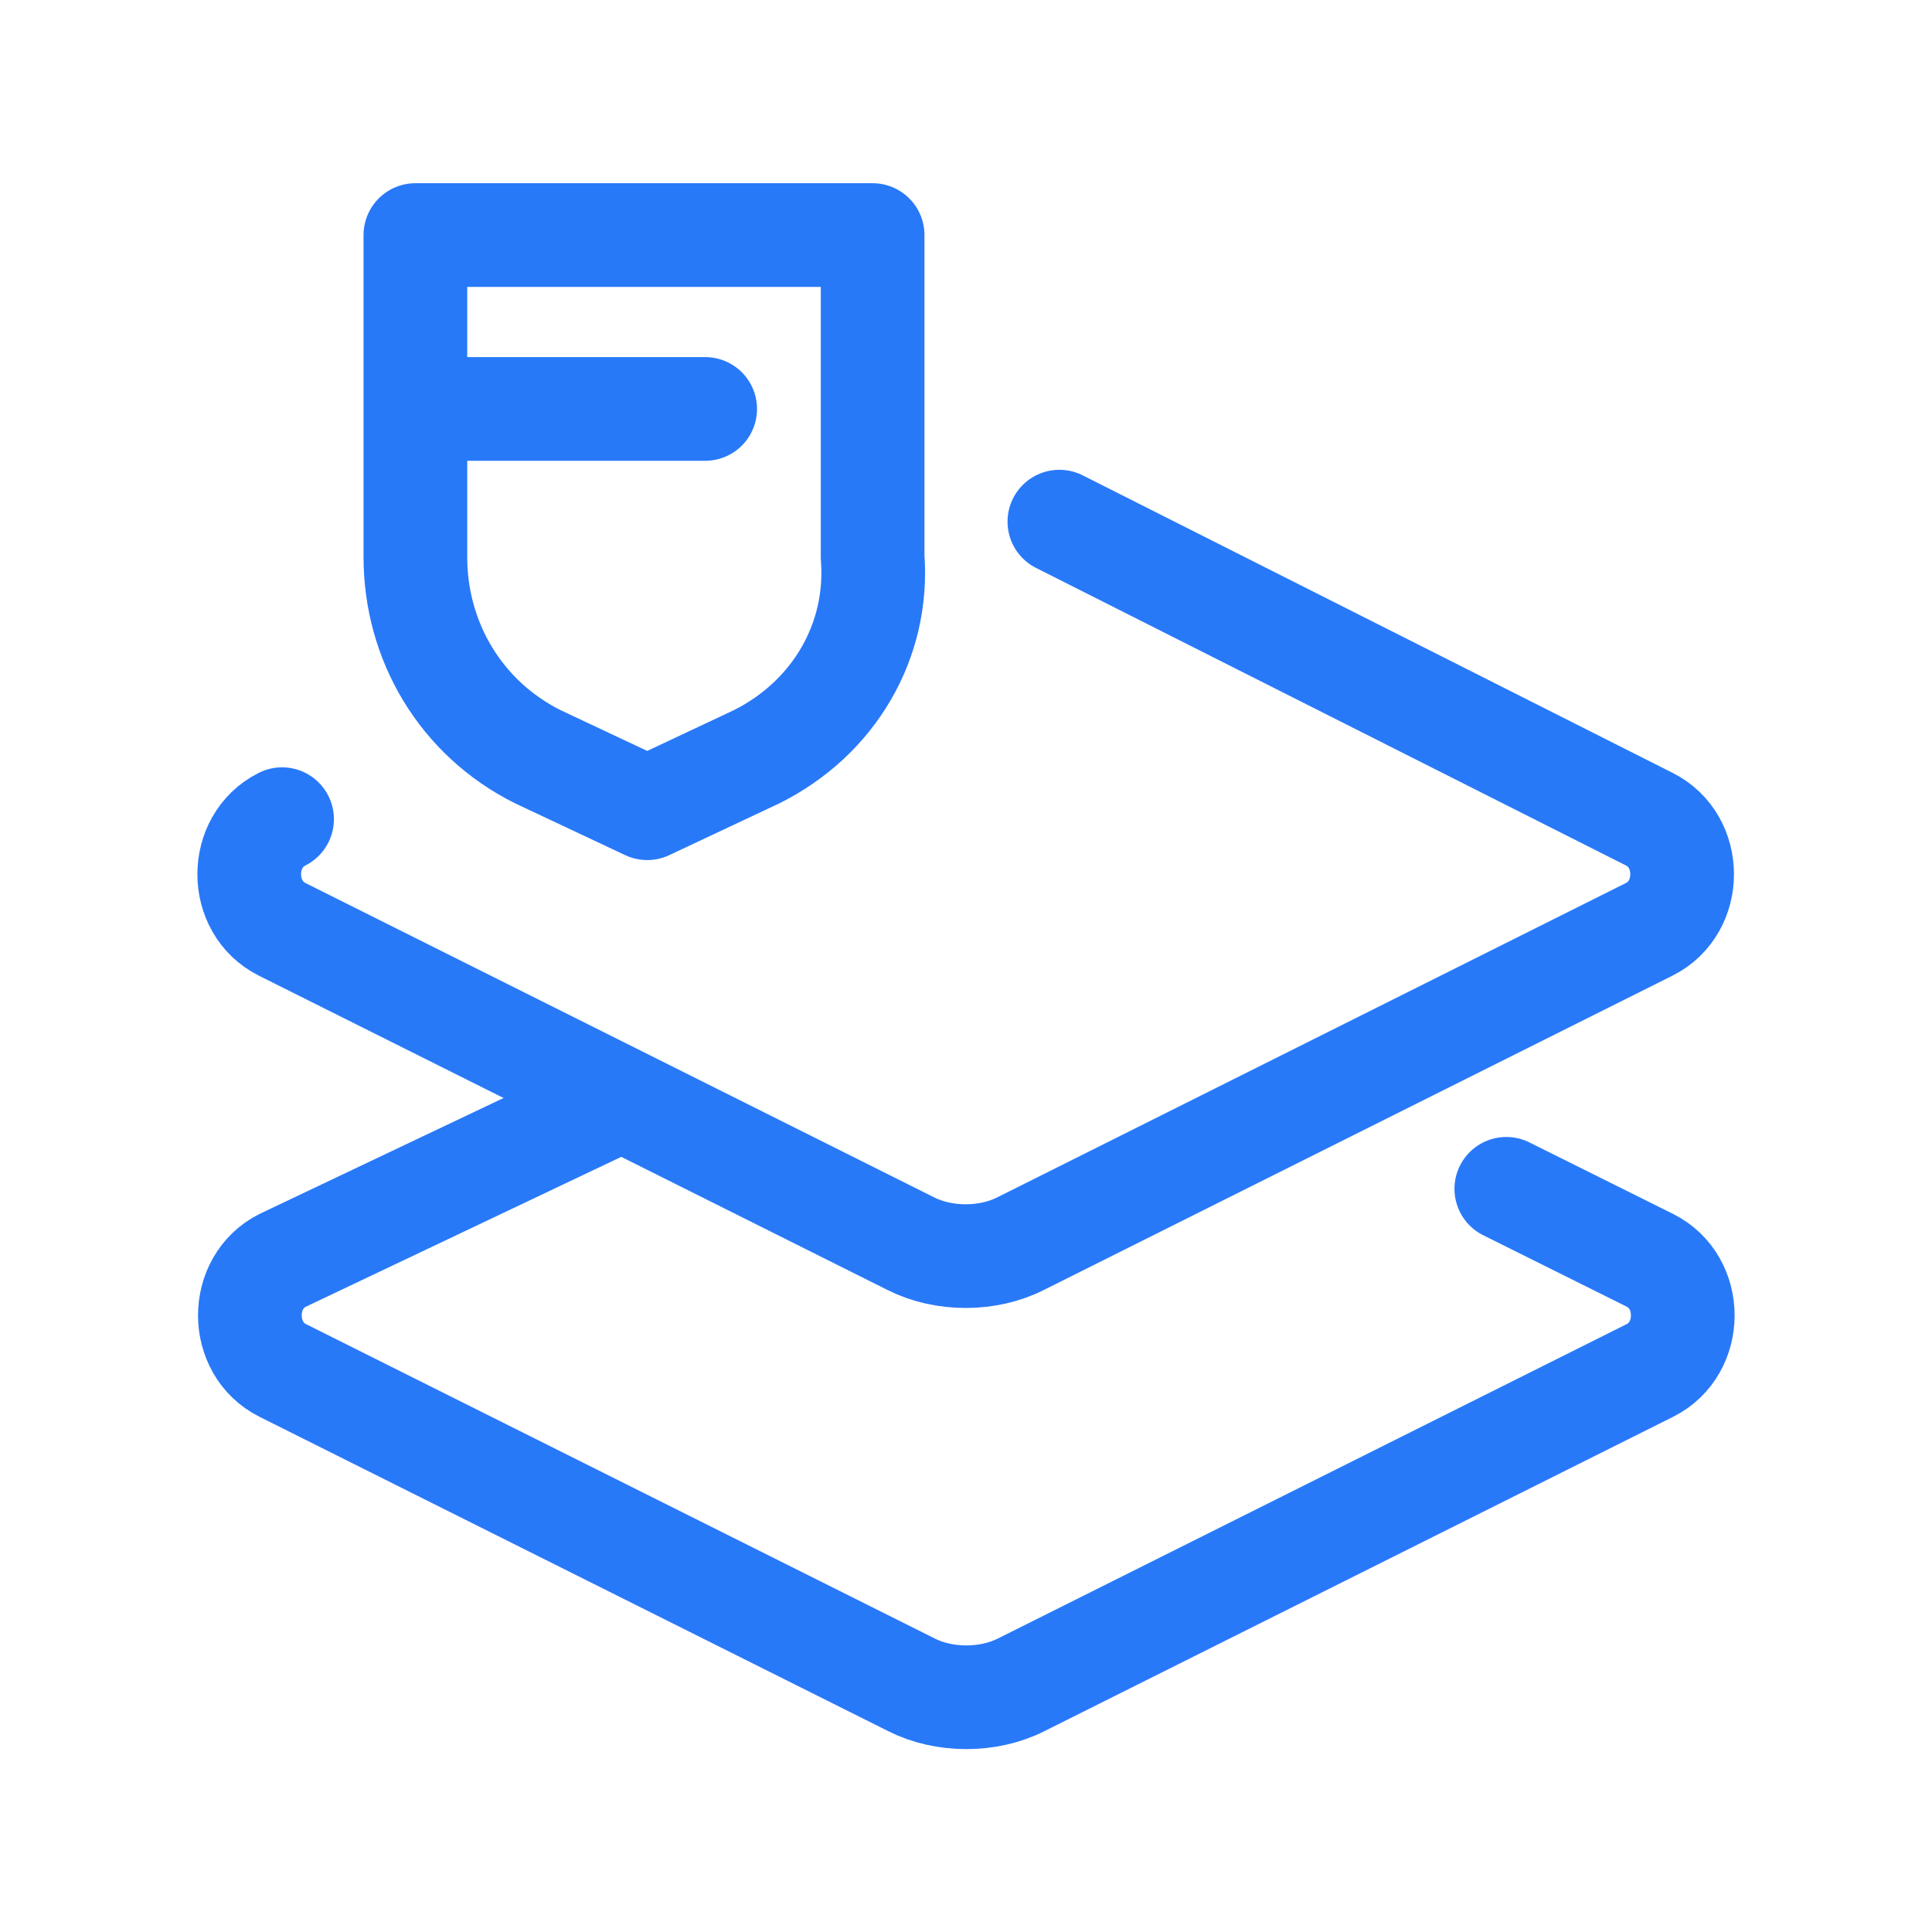 <?xml version="1.0" encoding="UTF-8"?>
<svg id="_图层_1" xmlns="http://www.w3.org/2000/svg" viewBox="0 0 30 30">
  <g>
    <path d="M21.32,12.18l.5.3c.1.1.2.2.2.4v1.9l-.7-.4v-2.2Z" style="fill: none;"/>
    <path d="M20.32,11.58l.5.3c.1.1.2.2.2.3v2l-.7-.4v-2.2Z" style="fill: none;"/>
    <path d="M17.52,15.38l.5-.3v-2.3c0-.2.1-.3.3-.4l1.6-.9c.2-.1.3-.1.5,0l1.6.9c.2.1.2.3.2.4v1.8c0,.2-.1.3-.2.4l-1.6,1-.9.5.4.2c.2.1.4.1.6,0l2.2-1.3c.2-.1.3-.3.3-.5v-2.6c0-.2-.1-.4-.3-.5l-2.2-1.3c-.2-.1-.4-.1-.6,0l-2.2,1.3c-.2.1-.3.3-.3.5v2.6c-.1.3,0,.4.1.5Z" style="fill: none;"/>
    <path d="M20.32,13.78l.7.4-2.6,1.5c-.1.1-.3.1-.4,0l-.5-.3s2.8-1.6,2.8-1.6Z" style="fill: none;"/>
    <polygon points="21.32 14.28 22.02 14.68 19.22 16.38 18.52 15.88 21.32 14.28" style="fill: none;"/>
    <path d="M14.72,15.08h.2l.3.5.1-.5h.2l-.1.8h-.3l-.3-.5-.1.5h-.2s.2-.8.2-.8Z" style="fill: none;"/>
    <path d="M13.72,15.28c0-.1.1-.2.1-.2.1-.1.2-.1.3-.1s.2,0,.3.1v.2h0l-.1-.1h-.1c.07,0,.1.03.1.1v.1c0,.1-.1.1-.1.2-.1.1-.2.1-.3.1h-.3v-.2h0s.1,0,.1.1h.1c-.07,0-.1-.03-.1-.1v-.2Z" style="fill: none;"/>
    <path d="M12.82,15.28h.5v-.1h-.3c-.07,0-.13.03-.2.1h0v-.2h.2c.1,0,.2,0,.3.1s.1.1.1.2-.1.2-.1.2c-.1.1-.2.1-.3.1s-.2,0-.2-.1v-.3h0ZM13.02,15.48h0c0,.1.1.1.1.1h.1l.1-.1h-.3Z" style="fill: none;"/>
    <path d="M12.32,15.08h.2s.1,0,.1.1l.1.1v.1c0,.07-.03.1-.1.1l-.1.1s-.1,0-.1.1h-.3v-.2h.3l.1-.1v-.1s-.1-.1-.1,0h-.2v-.2h.1c-.1,0,0,0,0,0Z" style="fill: none;"/>
    <path d="M11.22,15.28c0-.1.1-.1.1-.2.1,0,.2-.1.3-.1h.3v.2h-.1s.1,0,.1.1v.1c0,.1-.1.1-.1.1-.1,0-.2.1-.3.1h-.2v-.2h0c.1,0,.1.1.2.1h-.2s-.1,0-.1-.1v-.1Z" style="fill: none;"/>
    <path d="M10.32,15.38c0-.1.1-.2.1-.2.1-.1.2-.1.3-.1s.2,0,.3.1.1.2.1.2c0,.1-.1.2-.1.2-.1.1-.2.1-.3.1s-.2,0-.3-.1c-.07-.07-.1-.13-.1-.2ZM10.62,15.18s0,.1,0,0l-.1.1v.2h.3v-.4h-.1c0,.07-.03.1-.1.1.1,0,0,0,0,0Z" style="fill: none;"/>
    <path d="M9.62,15.78h0q.07,0,0,0h.2v-.1h0l-.2.1.1-.2h.2l.1-.5h.2l-.1.5h.1v.1h-.1c0,.07-.03.13-.1.2-.1,0-.1.1-.2.1h-.2v-.2Z" style="fill: none;"/>
    <path d="M9.22,15.08h.4v.5h.1v.1h-.1v.2h-.4v-.2h-.2v-.1h.2v-.3h-.1l.1-.2Z" style="fill: none;"/>
    <path d="M13.32,12.78c.1-.2.2-.4.4-.6-.3-.1-.7-.3-1-.5l.3-.3c.3.2.6.4,1,.5.4-.2.8-.4,1.3-.5.1.1.1.2.2.3-.5.1-.8.2-1.1.3.3.1.5.2.8.3h0c-.1.1-.2.3-.3.4h.7v.5h-.9c-.1.2-.2.3-.2.5l-.4-.1c.1-.1.1-.3.2-.4h-1.5v-.4h.5ZM15.12,13.28h.4v.7h-1.1c0,.1.1.2.1.3l-.4.1c-.1-.1-.1-.2-.2-.4h-1.2v-.7h.5v.4h2v-.4s-.1,0-.1,0ZM14.42,12.78c.1-.1.1-.2.2-.3-.2-.1-.4-.1-.5-.2-.1.1-.3.3-.3.5h.6Z" style="fill: none;"/>
    <path d="M9.12,13.88v-.4h1.8c.1-.2.2-.4.4-.6v-1.5h.4v1.1c.1-.1.2-.2.3-.2.1.1.1.2.2.4-.3.2-.6.5-.8.9h.7v.4h-.9c-.1.1-.1.3-.1.4l-.4-.1c0-.1.1-.2.1-.3,0,0-1.7-.1-1.7-.1ZM9.92,11.88h-.8v-.3h2v.3h-.8v.7h.7v.3h-.7v.5h-.4v-.5h-.7v-.3h.7v-.7Z" style="fill: none;"/>
    <path d="M7.02,12.08c.1,0,.2,0,.4-.1v-.6h.3v.6l.7-.1.1.4c-.2,0-.5.1-.8.1v.3h.6c0,.1.1.2.1.3-.1,0-.1.1-.2.2,0,.1-.1.2-.2.4h.4v.4h-.5c0,.1-.1.2-.1.3l-.4-.1c0-.1,0-.2.1-.3h-.6v-.4h.7c.1-.2.2-.4.2-.6h-.2v.4h-.3v-.4h-.3v-.3h.3v-.3h-.4s.1-.2.1-.2ZM6.12,13.18v-.3c-.1-.5-.3-.9-.7-1.1l.3-.3c.3.2.5.4.6.8.1-.3.3-.6.6-.8l.3.3c-.6.5-.7,1.1-.7,1.5v.1h-.4s0-.2,0-.2ZM6.52,13.58c.1-.2.2-.5.3-.7.1.1.2.2.3.2-.2.3-.3.7-.4,1.2l-.4-.1c0-.1,0-.3.1-.4h-.8l-.3-.1c.1-.3.1-.7.2-.9l.3.1c0,.1-.1.3-.1.5l.8.2Z" style="fill: none;"/>
    <path d="M3.92,14.18c.1-.2.2-.5.3-.7v-2.1h.4v1.6c.1-.1.1-.2.2-.2.1.1.1.3.2.4-.3.3-.6.7-.7,1.2,0,0-.4-.2-.4-.2ZM1.92,12.48h.8v-1.1h.4v1.1h.9v.4h-.9v.5h.4c.1-.1.1-.3.2-.4.1.1.2.1.3.2-.2.2-.3.6-.4,1l-.4-.1c0-.1.1-.2.1-.4h-.3v.6h-.4v-.6h-.7v-.4h.7v-.5h-.8s.1-.3.1-.3Z" style="fill: none;"/>
  </g>
  <g>
    <g>
      <path d="M11.75,11.75l-1.7.8-1.7-.8c-1.2-.6-1.9-1.8-1.9-3.1V3.65h7.1v5c.1,1.3-.6,2.5-1.8,3.1Z" style="fill: none; stroke: #2879f8; stroke-linecap: round; stroke-linejoin: round; stroke-width: 1.61px;"/>
      <line x1="10.95" y1="6.35" x2="6.55" y2="6.35" style="fill: none; stroke: #2879f8; stroke-linecap: round; stroke-linejoin: round; stroke-width: 1.61px;"/>
    </g>
    <g>
      <path d="M16.45,8.1l9.16,4.62c.68.34.68,1.37,0,1.71l-9.76,4.88c-.51.26-1.2.26-1.71,0l-9.76-4.88c-.68-.34-.68-1.37,0-1.71" style="fill: none; stroke: #2879f8; stroke-linecap: round; stroke-linejoin: round; stroke-width: 1.61px;"/>
      <path d="M9.61,17.09l-5.22,2.48c-.68.34-.68,1.37,0,1.71l9.76,4.88c.51.26,1.2.26,1.71,0l9.76-4.88c.68-.34.68-1.37,0-1.71l-2.23-1.11" style="fill: none; stroke: #2879f8; stroke-linecap: round; stroke-linejoin: round; stroke-width: 1.61px;"/>
    </g>
  </g>
</svg>